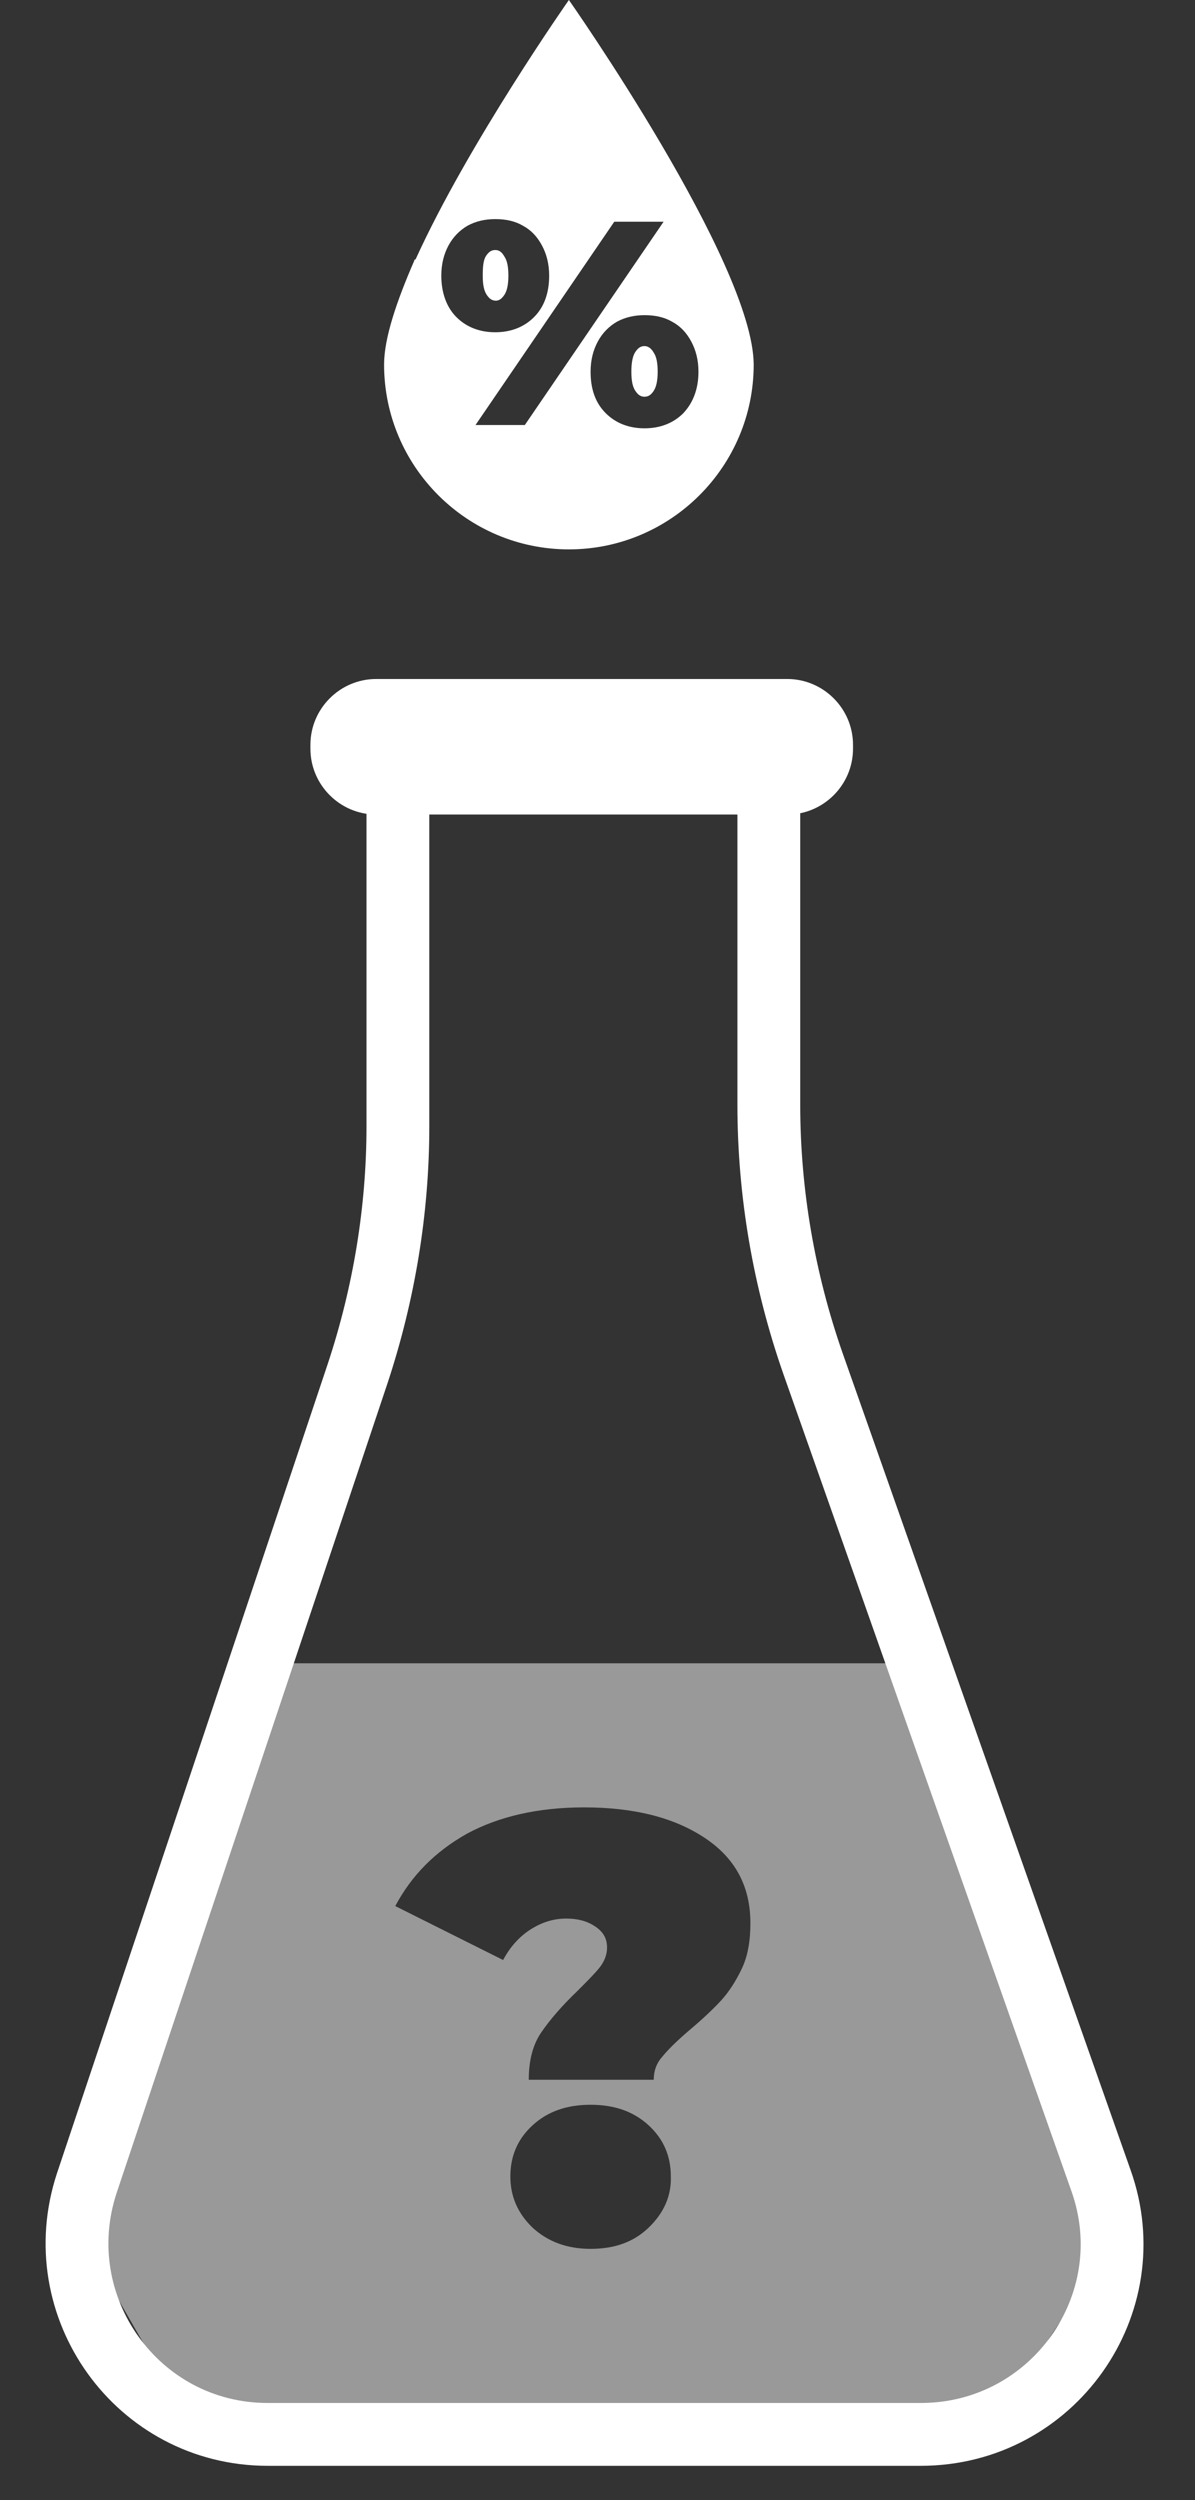 <?xml version="1.0" encoding="utf-8"?>
<!-- Generator: Adobe Illustrator 25.2.1, SVG Export Plug-In . SVG Version: 6.00 Build 0)  -->
<svg version="1.1" id="Слой_1" xmlns="http://www.w3.org/2000/svg" xmlns:xlink="http://www.w3.org/1999/xlink" x="0px" y="0px"
	 viewBox="0 0 18.17 38" style="enable-background:new 0 0 18.17 38;" xml:space="preserve">
<rect x="0" y="0" width="18.17" height="38" fill="#333333" stroke="none"/>
<style type="text/css">
	.st0{fill:none;stroke:#FFFFFF;stroke-width:0.955;stroke-miterlimit:10;}
	.st1{fill:#FFFFFF;}
	.st2{opacity:0.5;fill:#FFFFFF;}
</style>
<g>
	<path class="st0" d="M16.74,33.14l-4.38-12.42c-0.44-1.26-0.67-2.59-0.67-3.93v-5.43H6.05v5.76c0,1.27-0.21,2.54-0.61,3.75
		L1.32,33.18C0.7,35.06,2.09,37,4.07,37h9.93C16.01,37,17.41,35.02,16.74,33.14z"/>
	<path class="st1" d="M11.97,12.38H5.72c-0.55,0-1-0.45-1-1v-0.06c0-0.55,0.45-1,1-1h6.25c0.55,0,1,0.45,1,1v0.06
		C12.97,11.93,12.52,12.38,11.97,12.38z"/>
	<path class="st2" d="M14.04,25.28H3.96l-2.78,8.59l1.63,2.84L4.07,37l11.07-0.23l1.76-2.66L14.04,25.28z M9.86,33.86
		c-0.23,0.22-0.52,0.32-0.88,0.32c-0.36,0-0.65-0.11-0.88-0.32c-0.23-0.22-0.34-0.48-0.34-0.78c0-0.31,0.11-0.57,0.34-0.78
		c0.23-0.21,0.52-0.31,0.88-0.31c0.36,0,0.65,0.1,0.88,0.31c0.23,0.21,0.34,0.47,0.34,0.78C10.21,33.38,10.09,33.64,9.86,33.86z
		 M11.28,29.92c-0.09,0.19-0.2,0.36-0.32,0.49c-0.12,0.13-0.28,0.28-0.47,0.44c-0.2,0.17-0.34,0.31-0.42,0.41
		c-0.09,0.1-0.13,0.22-0.13,0.35h-1.9c0-0.29,0.06-0.53,0.19-0.72c0.13-0.19,0.31-0.4,0.55-0.63c0.15-0.15,0.27-0.27,0.34-0.36
		c0.07-0.09,0.11-0.19,0.11-0.3c0-0.14-0.06-0.24-0.18-0.32c-0.12-0.08-0.26-0.12-0.44-0.12c-0.2,0-0.38,0.06-0.55,0.17
		c-0.17,0.11-0.31,0.27-0.41,0.46l-1.64-0.82c0.25-0.47,0.61-0.83,1.09-1.1c0.48-0.26,1.08-0.4,1.78-0.4c0.75,0,1.36,0.15,1.83,0.46
		c0.47,0.31,0.7,0.74,0.7,1.3C11.41,29.5,11.37,29.73,11.28,29.92z"/>
	<g>
		<path class="st1" d="M9.8,5.26c-0.06,0-0.1,0.03-0.14,0.09C9.62,5.41,9.6,5.51,9.6,5.65c0,0.14,0.02,0.23,0.06,0.29
			C9.7,6,9.74,6.03,9.8,6.03c0.06,0,0.1-0.03,0.14-0.09c0.04-0.06,0.06-0.16,0.06-0.29c0-0.14-0.02-0.23-0.06-0.29
			C9.9,5.29,9.85,5.26,9.8,5.26z"/>
		<path class="st1" d="M7.67,4.48c0.04-0.06,0.06-0.16,0.06-0.29c0-0.14-0.02-0.23-0.06-0.29C7.63,3.83,7.59,3.8,7.53,3.8
			c-0.06,0-0.1,0.03-0.14,0.09C7.35,3.95,7.34,4.05,7.34,4.19c0,0.14,0.02,0.23,0.06,0.29c0.04,0.06,0.08,0.09,0.14,0.09
			C7.59,4.57,7.63,4.54,7.67,4.48z"/>
		<path class="st1" d="M8.65,0c0,0-1.53,2.18-2.33,3.94L6.3,3.95l0,0.01C6.03,4.58,5.84,5.14,5.84,5.54c0,1.55,1.26,2.81,2.81,2.81
			c1.55,0,2.81-1.26,2.81-2.81C11.45,3.99,8.65,0,8.65,0z M6.71,4.19c0-0.18,0.04-0.33,0.11-0.46c0.07-0.13,0.17-0.23,0.29-0.3
			c0.13-0.07,0.27-0.1,0.42-0.1c0.16,0,0.3,0.03,0.42,0.1c0.13,0.07,0.22,0.17,0.29,0.3c0.07,0.13,0.11,0.28,0.11,0.46
			c0,0.27-0.08,0.48-0.23,0.63C7.97,4.97,7.77,5.05,7.53,5.05c-0.24,0-0.44-0.08-0.59-0.23C6.79,4.67,6.71,4.45,6.71,4.19z
			 M7.98,6.46H7.23l2.11-3.09h0.75L7.98,6.46z M10.39,6.28c-0.15,0.15-0.35,0.23-0.59,0.23c-0.24,0-0.44-0.08-0.59-0.23
			C9.05,6.12,8.98,5.91,8.98,5.65c0-0.18,0.04-0.33,0.11-0.46c0.07-0.13,0.17-0.23,0.29-0.3c0.13-0.07,0.27-0.1,0.42-0.1
			c0.16,0,0.3,0.03,0.42,0.1c0.13,0.07,0.22,0.17,0.29,0.3c0.07,0.13,0.11,0.28,0.11,0.46C10.62,5.91,10.54,6.12,10.39,6.28z"/>
	</g>
</g>
</svg>
